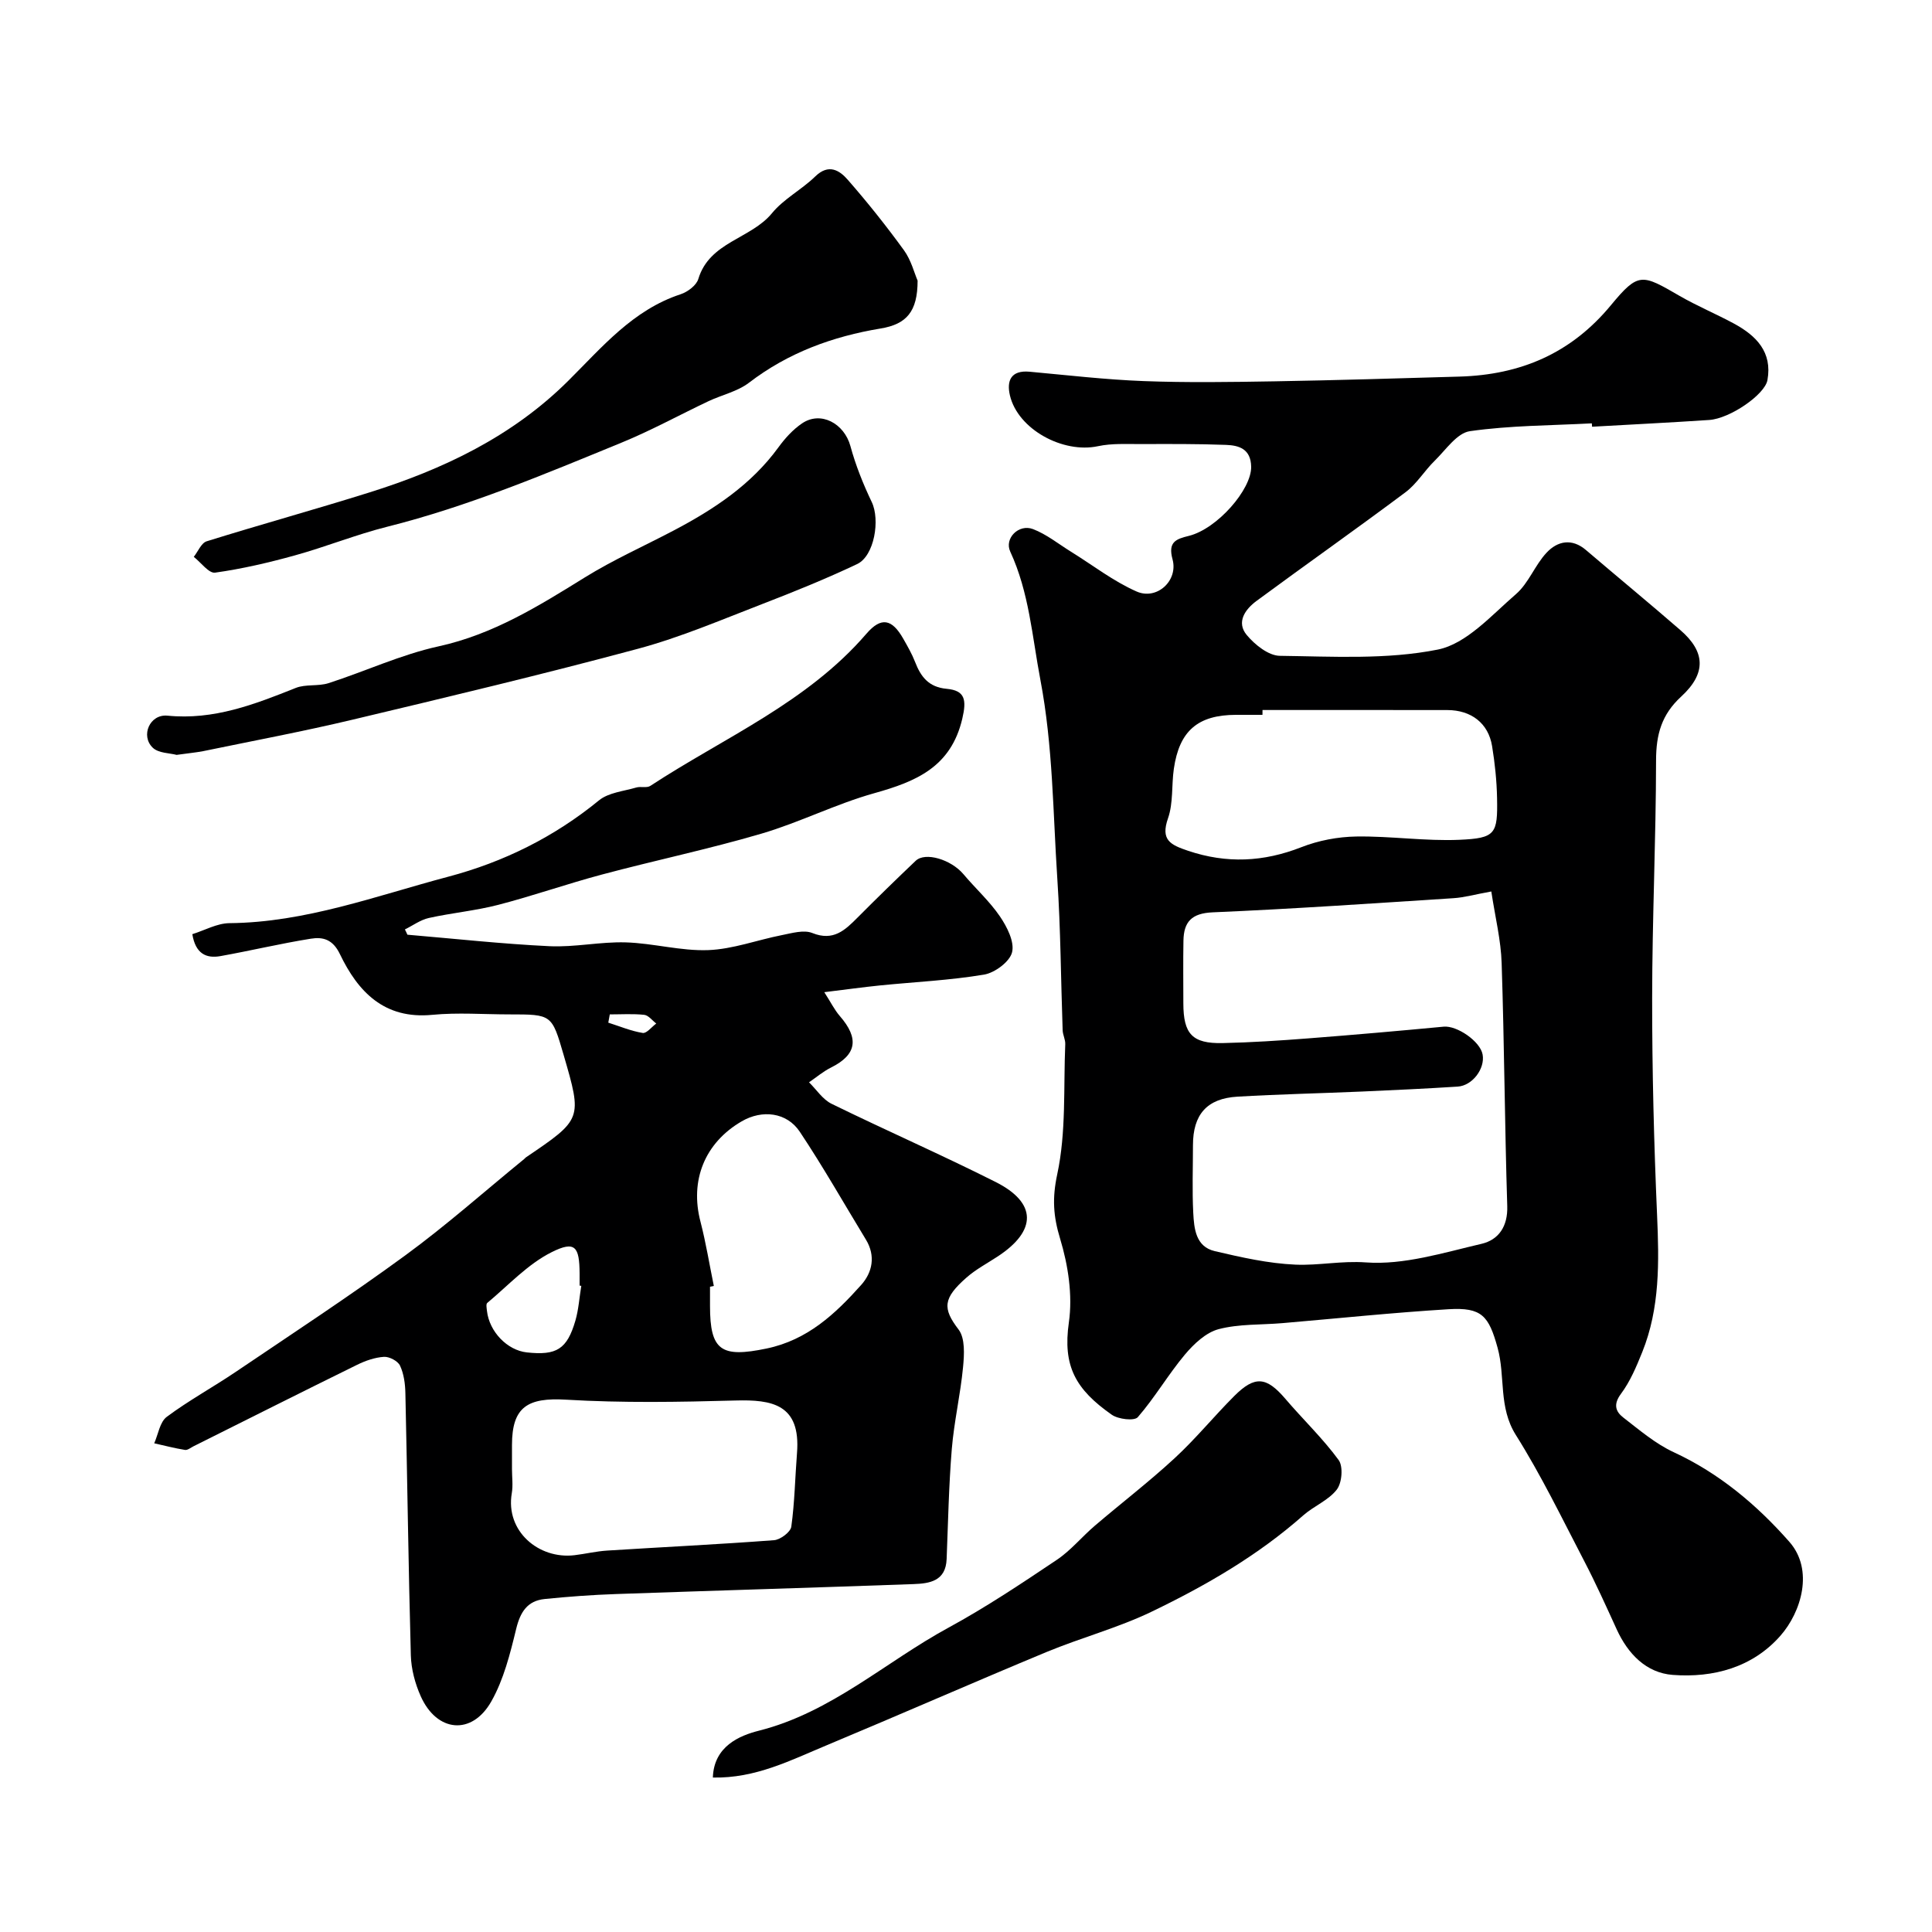 <svg enable-background="new 0 0 400 400" viewBox="0 0 400 400" xmlns="http://www.w3.org/2000/svg"><g fill="#000001"><path d="m329.57 87.65c-8.43.45-16.92.43-25.24 1.62-2.68.38-4.99 3.87-7.29 6.12-2.12 2.07-3.71 4.78-6.04 6.52-10.2 7.63-20.62 14.96-30.87 22.52-2.32 1.72-4.23 4.38-2 7.05 1.68 2.01 4.5 4.27 6.84 4.3 10.93.14 22.12.82 32.7-1.29 5.95-1.19 11.14-7.12 16.19-11.48 2.63-2.27 3.93-6.02 6.36-8.6 2.25-2.4 5.22-3.03 8.15-.52 6.5 5.55 13.1 10.98 19.56 16.59 5.13 4.45 5.4 8.91.14 13.74-4.07 3.74-5.19 7.85-5.2 13.18-.02 16.43-.8 32.87-.81 49.3-.01 14.96.37 29.94 1.02 44.89.42 9.66.61 19.21-3.07 28.35-1.21 3-2.5 6.08-4.41 8.64-1.61 2.16-1.13 3.66.48 4.9 3.35 2.59 6.67 5.44 10.46 7.19 9.45 4.38 17.21 10.92 23.93 18.55 5.12 5.82 2.46 14.54-1.85 19.44-5.78 6.57-13.89 8.75-22.31 8.11-5.47-.42-9.26-4.34-11.59-9.43-2.17-4.75-4.32-9.52-6.73-14.15-4.57-8.78-8.89-17.73-14.15-26.09-3.64-5.78-2.14-12.13-3.78-18.06-1.83-6.63-3.28-8.39-10.14-7.98-11.48.7-22.94 1.9-34.4 2.88-4.42.38-8.99.14-13.22 1.25-2.62.69-5.12 3.05-6.97 5.25-3.47 4.14-6.22 8.9-9.76 12.97-.72.83-4.05.44-5.4-.51-7.49-5.26-10.17-10.05-8.87-19.13.8-5.6-.15-11.81-1.81-17.29-1.42-4.68-1.67-8.37-.6-13.36 1.87-8.7 1.28-17.93 1.66-26.94.04-.95-.51-1.91-.54-2.88-.37-10.43-.41-20.89-1.1-31.3-.91-13.76-.9-27.52-3.51-41.25-1.71-8.98-2.32-18.07-6.24-26.55-1.27-2.74 1.77-5.78 4.7-4.66 2.81 1.07 5.27 3.07 7.87 4.68 4.51 2.79 8.77 6.12 13.58 8.24 4.2 1.86 8.66-2.23 7.45-6.66-1-3.64.78-4.21 3.37-4.85 5.88-1.45 13-9.63 12.91-14.32-.07-3.68-2.5-4.42-5.2-4.52-5.84-.22-11.7-.19-17.55-.17-3 .01-6.08-.18-8.97.44-7.27 1.55-16.56-3.5-18.22-10.49-.72-3.02.17-5.29 4.07-4.93 7.86.72 15.72 1.64 23.61 1.94 9.02.34 18.07.2 27.1.05 12.77-.22 25.54-.61 38.3-.98 12.59-.37 23.07-4.76 31.36-14.8 5.71-6.91 6.42-6.41 14.2-1.91 3.65 2.11 7.58 3.74 11.29 5.75 4.58 2.49 7.95 5.88 6.9 11.69-.55 3.02-7.78 7.96-12.04 8.25-8.09.54-16.18.94-24.27 1.4-.02-.22-.03-.46-.05-.7zm-20.81 96.92c-3.43.62-5.61 1.25-7.83 1.39-16.62 1.07-33.23 2.22-49.86 2.93-4.36.19-5.98 1.96-6.05 5.86-.08 4.33-.02 8.66-.02 12.99.01 6.34 1.84 8.35 8.13 8.22 5.94-.13 11.87-.52 17.79-.98 9.33-.72 18.66-1.54 27.98-2.42 2.75-.26 7.57 3.03 8.06 5.77.53 2.92-2.11 6.45-5.17 6.64-6.59.42-13.19.73-19.79 1.02-8.59.37-17.2.56-25.79 1.06-6.34.37-9.22 3.7-9.22 10.06 0 4.66-.18 9.34.06 13.99.17 3.24.49 7 4.44 7.93 5.5 1.29 11.11 2.56 16.72 2.8 4.82.21 9.52-.83 14.6-.46 7.85.57 16.03-2.01 23.93-3.85 3.51-.82 5.46-3.58 5.32-7.82-.52-16.75-.61-33.52-1.16-50.27-.14-4.76-1.33-9.49-2.14-14.86zm-47.37-37.57c0 .33-.01.67-.01 1-1.83 0-3.66 0-5.5 0-7.87.02-11.72 3.31-12.85 11.18-.49 3.4-.1 7.06-1.2 10.22-1.6 4.56.53 5.52 4.16 6.75 7.98 2.68 15.6 2.32 23.42-.74 3.56-1.4 7.58-2.16 11.41-2.22 7.12-.11 14.26.99 21.36.68 7.46-.33 7.92-1.21 7.77-8.64-.07-3.59-.45-7.21-1.03-10.76-.77-4.73-4.31-7.45-9.27-7.46-12.75-.02-25.5-.01-38.26-.01z"/><path d="m84.35 193.52c9.8.83 19.59 1.91 29.41 2.38 5.24.25 10.54-.95 15.79-.79 5.71.17 11.41 1.81 17.07 1.6 5.11-.19 10.15-2.1 15.24-3.1 2.08-.41 4.55-1.15 6.32-.44 4.35 1.75 6.76-.57 9.38-3.21 3.95-3.97 7.96-7.88 12.02-11.74 1.99-1.9 7.34-.26 9.89 2.77 2.48 2.95 5.41 5.59 7.56 8.75 1.46 2.15 3.04 5.24 2.51 7.41-.47 1.95-3.56 4.25-5.79 4.63-7.1 1.19-14.34 1.52-21.53 2.24-3.53.36-7.05.85-11.56 1.4 1.39 2.16 2.13 3.69 3.2 4.92 4.08 4.68 3.5 8.04-1.82 10.69-1.62.81-3.03 2.02-4.54 3.05 1.54 1.51 2.83 3.55 4.67 4.45 11.27 5.52 22.77 10.55 33.97 16.19 8.56 4.31 8.55 10.08.45 15.4-2.19 1.44-4.55 2.68-6.49 4.39-4.89 4.3-4.98 6.38-1.64 10.75 1.38 1.81 1.18 5.19.93 7.79-.54 5.67-1.86 11.27-2.33 16.94-.62 7.58-.77 15.19-1.07 22.8-.18 4.57-3.52 5.06-6.86 5.18-20.53.74-41.06 1.34-61.59 2.06-4.93.17-9.87.53-14.78 1.03-3.57.37-5.04 2.68-5.89 6.18-1.25 5.14-2.58 10.5-5.16 15.04-4.02 7.08-11.27 6.37-14.6-1.09-1.17-2.61-1.97-5.61-2.05-8.45-.5-18.1-.72-36.2-1.13-54.3-.04-1.93-.31-3.99-1.11-5.7-.45-.96-2.22-1.89-3.33-1.82-1.88.12-3.83.8-5.56 1.65-11.31 5.56-22.57 11.23-33.85 16.86-.59.29-1.24.85-1.78.76-2.14-.34-4.25-.9-6.37-1.37.83-1.87 1.16-4.41 2.6-5.48 4.56-3.4 9.59-6.14 14.31-9.33 11.75-7.94 23.62-15.72 35.06-24.09 8.52-6.23 16.44-13.28 24.63-19.96.13-.11.23-.25.36-.34 11.67-7.91 11.67-7.91 7.8-21.22-2.44-8.38-2.44-8.38-11.21-8.38-5.33 0-10.71-.42-15.99.09-9.94.96-15.37-4.77-19.12-12.58-1.49-3.1-3.56-3.58-6.03-3.18-6.26 1-12.44 2.48-18.69 3.6-2.99.54-5.18-.53-5.83-4.54 2.57-.8 5.11-2.25 7.67-2.28 15.79-.14 30.42-5.67 45.36-9.63 11.43-3.03 21.89-8.21 31.16-15.79 1.98-1.62 5.09-1.89 7.71-2.66.93-.28 2.19.14 2.92-.34 15.26-10 32.45-17.23 44.74-31.5 3.07-3.56 5.3-3.06 7.62 1.01.89 1.57 1.8 3.14 2.45 4.81 1.19 3.09 2.82 5.24 6.54 5.58 3.83.35 4.16 2.28 3.24 6.2-2.35 9.99-9.53 12.98-18.17 15.4-7.97 2.22-15.48 6.06-23.42 8.39-10.89 3.2-22.03 5.53-33 8.46-7.21 1.92-14.27 4.41-21.49 6.28-4.71 1.22-9.61 1.66-14.37 2.72-1.74.39-3.31 1.56-4.95 2.37.19.35.35.72.52 1.09zm21.65 110.65c0 1.66.24 3.37-.04 4.99-1.35 7.87 5.59 13.7 12.97 12.83 2.27-.27 4.52-.82 6.79-.96 11.51-.73 23.04-1.28 34.54-2.15 1.3-.1 3.41-1.68 3.57-2.79.7-5.04.78-10.16 1.18-15.25.81-10.15-5.23-11.09-12.75-10.88-11.67.32-23.39.52-35.04-.17-7.99-.48-11.22 1.5-11.22 9.39zm41.79-37.93c-.26.05-.53.11-.79.16v3.99c0 9.29 2.34 10.75 11.7 8.81 8.48-1.76 14.24-7.17 19.61-13.18 2.31-2.59 3.02-6 .97-9.37-4.54-7.46-8.85-15.07-13.69-22.33-2.7-4.06-7.81-4.62-12.03-2.16-7.67 4.46-10.77 12.25-8.53 20.79 1.13 4.37 1.85 8.86 2.76 13.29zm-27.44-.02c-.12-.02-.23-.04-.35-.05 0-.83 0-1.67 0-2.5-.03-5.59-.94-6.84-5.77-4.43-4.97 2.48-8.98 6.88-13.35 10.52-.29.24-.12 1.1-.06 1.66.49 4.3 4.2 8.14 8.25 8.58 6.16.67 8.33-.65 10.06-6.58.67-2.32.82-4.8 1.22-7.2zm5.9-56.2c-.1.57-.21 1.14-.31 1.71 2.37.75 4.7 1.74 7.13 2.13.81.13 1.86-1.26 2.8-1.95-.83-.63-1.61-1.7-2.49-1.8-2.36-.25-4.76-.09-7.13-.09z"/><path d="m189.98 58.1c0 6.41-2.29 9.03-7.65 9.91-9.94 1.65-19.13 5-27.25 11.22-2.38 1.83-5.62 2.52-8.41 3.84-6.02 2.85-11.89 6.08-18.05 8.6-15.88 6.51-31.7 13.18-48.43 17.38-6.46 1.62-12.68 4.15-19.11 5.93-5.44 1.51-10.97 2.8-16.55 3.58-1.29.18-2.93-2.11-4.41-3.27.88-1.11 1.55-2.87 2.67-3.22 11.17-3.48 22.45-6.59 33.61-10.09 15.33-4.8 29.61-11.58 41.21-23.1 7.01-6.96 13.39-14.7 23.31-17.96 1.45-.48 3.26-1.83 3.66-3.16 2.32-7.71 10.86-8.27 15.25-13.62 2.44-2.98 6.16-4.88 8.96-7.61 2.77-2.7 5.02-1.28 6.74.7 4.09 4.68 7.98 9.56 11.63 14.59 1.48 2.04 2.13 4.68 2.82 6.28z"/><path d="m36.56 156.29c-1.38-.38-3.74-.33-4.94-1.49-2.56-2.47-.62-6.99 3.06-6.63 9.58.95 18.01-2.33 26.55-5.74 2.06-.82 4.64-.3 6.79-.99 7.63-2.46 15.01-5.92 22.78-7.62 11.31-2.48 20.71-8.34 30.28-14.27 5.87-3.64 12.24-6.48 18.37-9.7 8.32-4.38 16.06-9.46 21.72-17.24 1.35-1.86 2.99-3.67 4.88-4.95 3.87-2.64 8.74 0 10.02 4.7 1.08 3.97 2.64 7.87 4.42 11.59 1.75 3.66.55 11.13-3.02 12.83-6.42 3.04-13.03 5.72-19.66 8.28-8.48 3.27-16.9 6.88-25.65 9.24-19.59 5.27-39.34 9.98-59.08 14.68-10.28 2.45-20.68 4.4-31.03 6.54-1.63.31-3.28.45-5.49.77z"/><path d="m147.59 368.02c.21-6.48 5.53-8.69 9.54-9.7 15.02-3.8 26.19-14.24 39.26-21.34 7.72-4.2 15.07-9.11 22.38-14.01 2.92-1.95 5.22-4.8 7.92-7.1 5.49-4.69 11.23-9.09 16.52-13.98 4.36-4.02 8.13-8.66 12.33-12.86 4.28-4.28 6.67-3.99 10.57.57 3.64 4.27 7.74 8.17 11.04 12.68.97 1.32.7 4.73-.38 6.12-1.72 2.23-4.74 3.4-6.93 5.33-9.4 8.31-20.16 14.53-31.34 19.92-7 3.38-14.64 5.4-21.85 8.39-15.19 6.31-30.25 12.93-45.43 19.27-7.47 3.11-14.8 6.91-23.63 6.71z"/></g></svg>